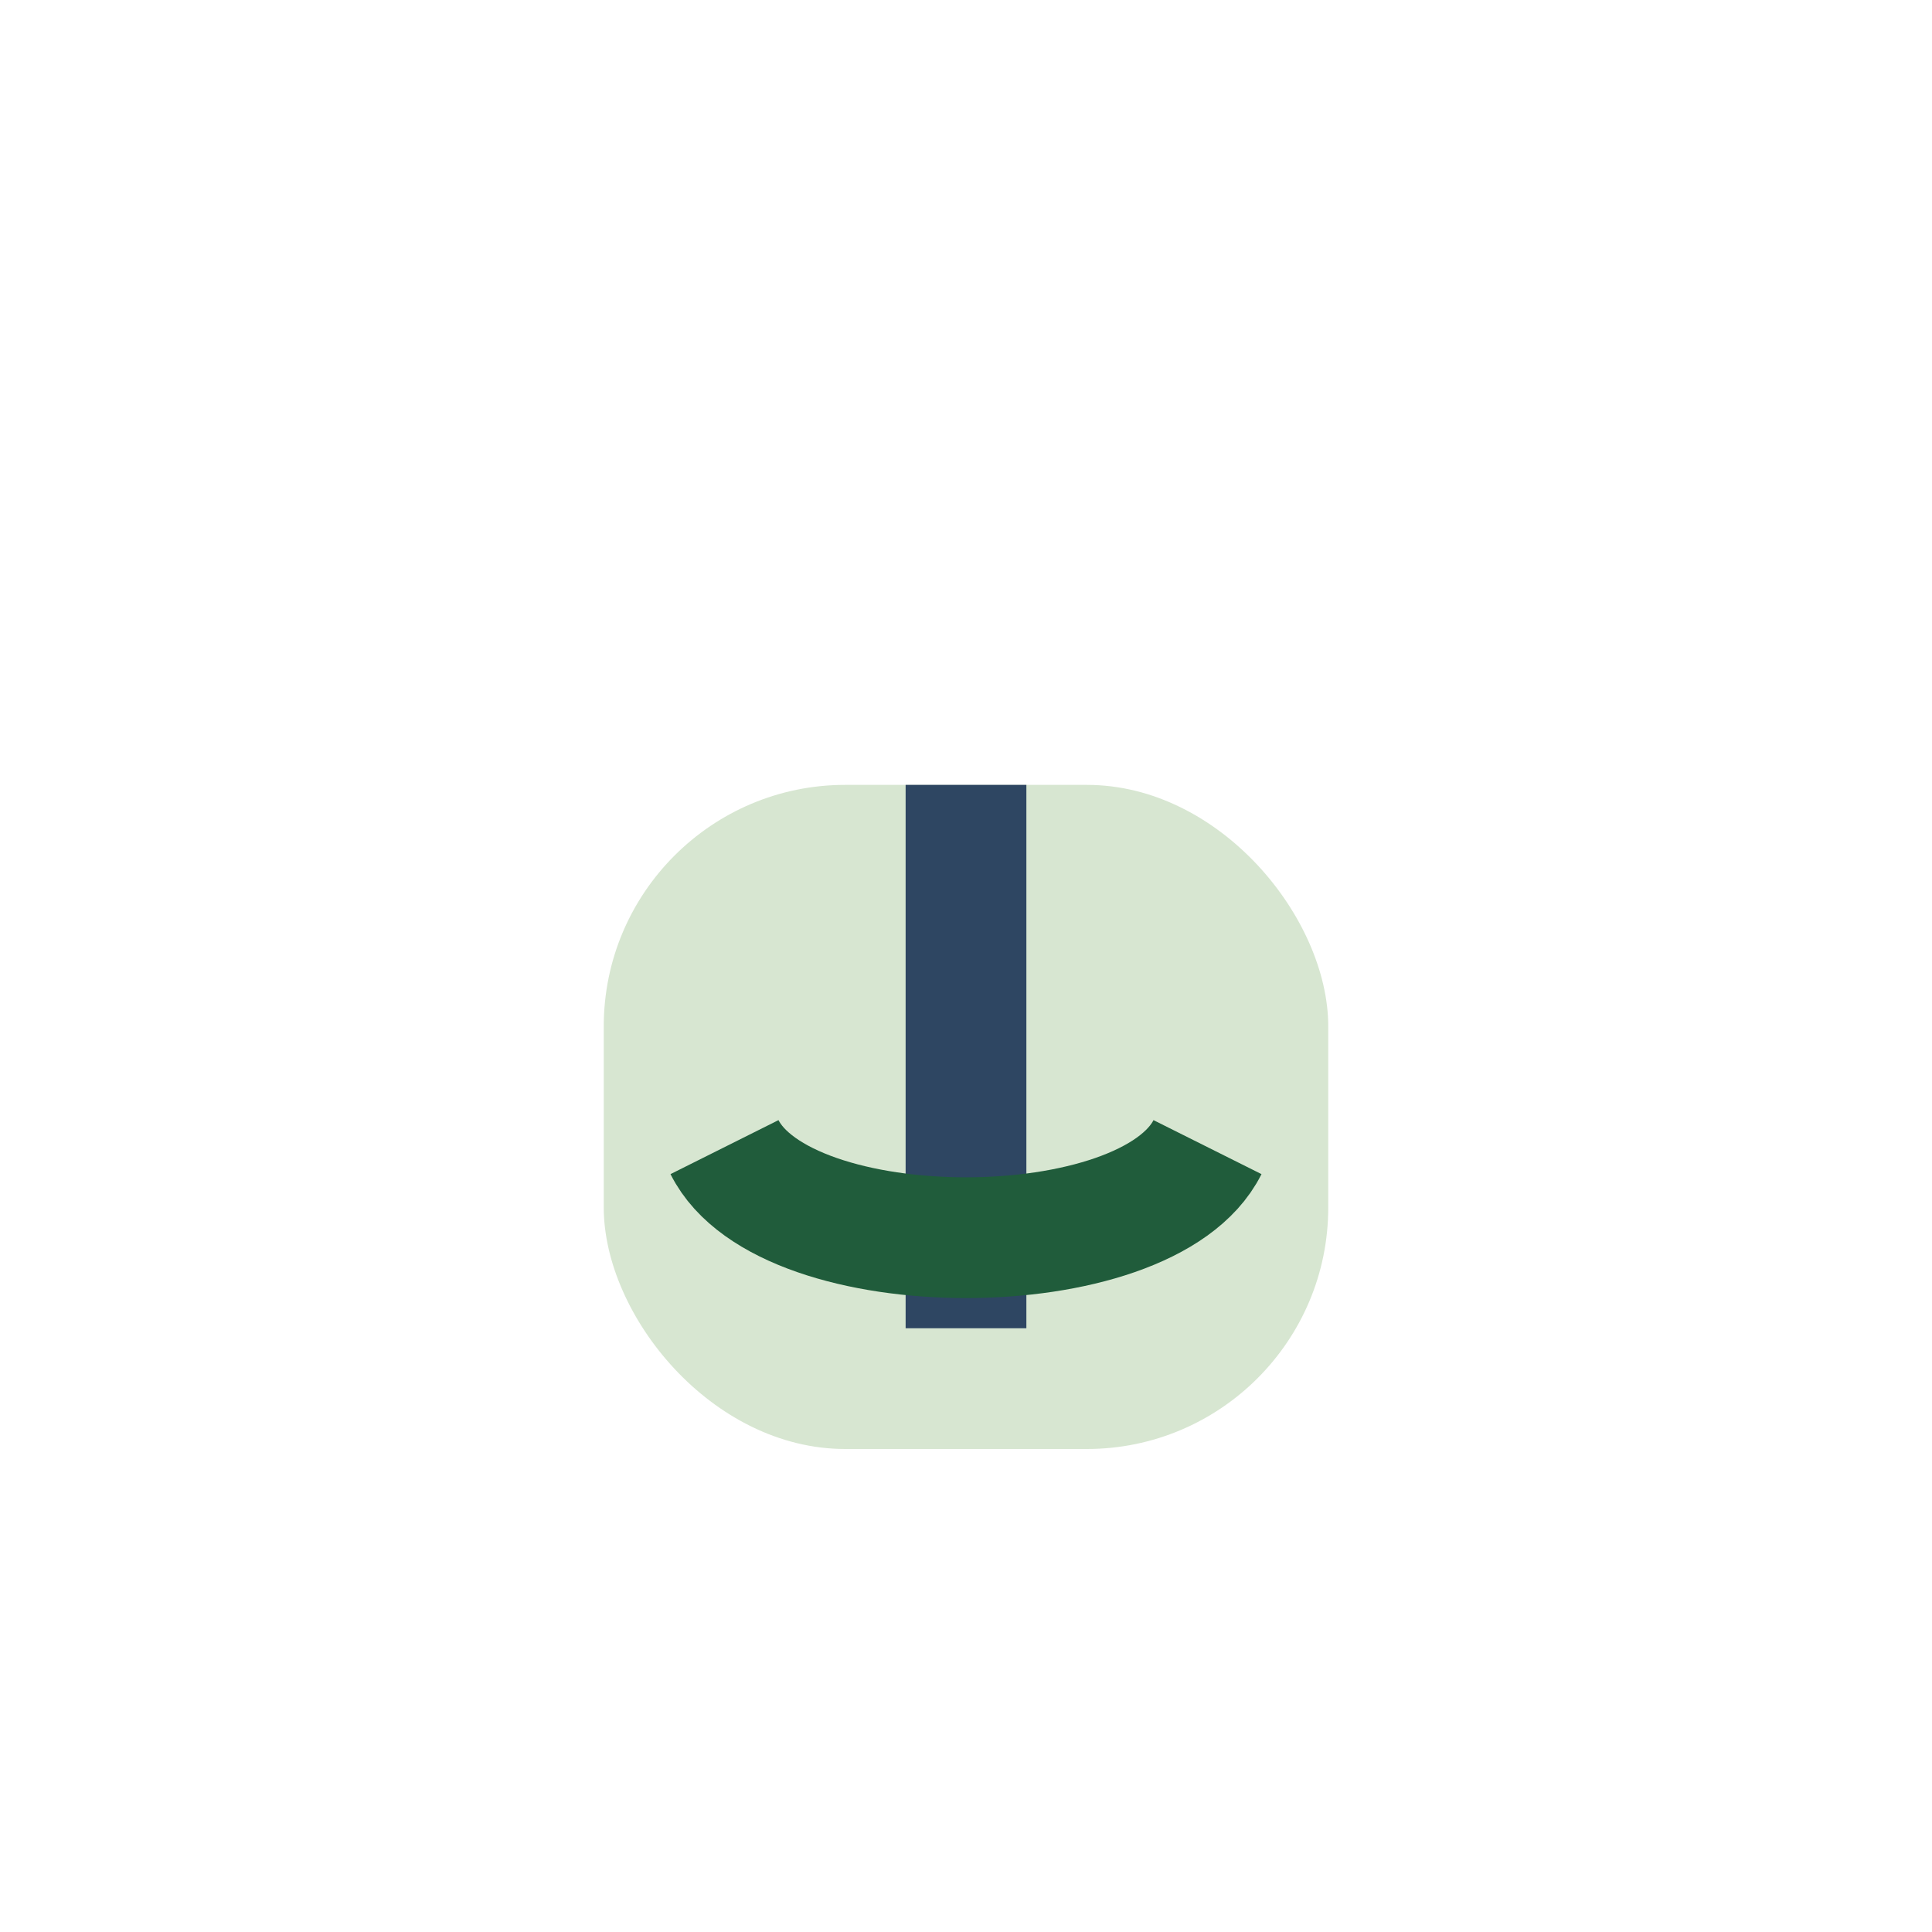 <?xml version="1.0" encoding="UTF-8"?>
<svg xmlns="http://www.w3.org/2000/svg" width="32" height="32" viewBox="0 0 32 32"><rect x="10" y="13" width="12" height="11" rx="4" fill="#D7E6D1"/><path d="M16 13v9" stroke="#2E4662" stroke-width="2"/><path d="M12 19c1 2 7 2 8 0" stroke="#205C3B" stroke-width="2" fill="none"/></svg>
